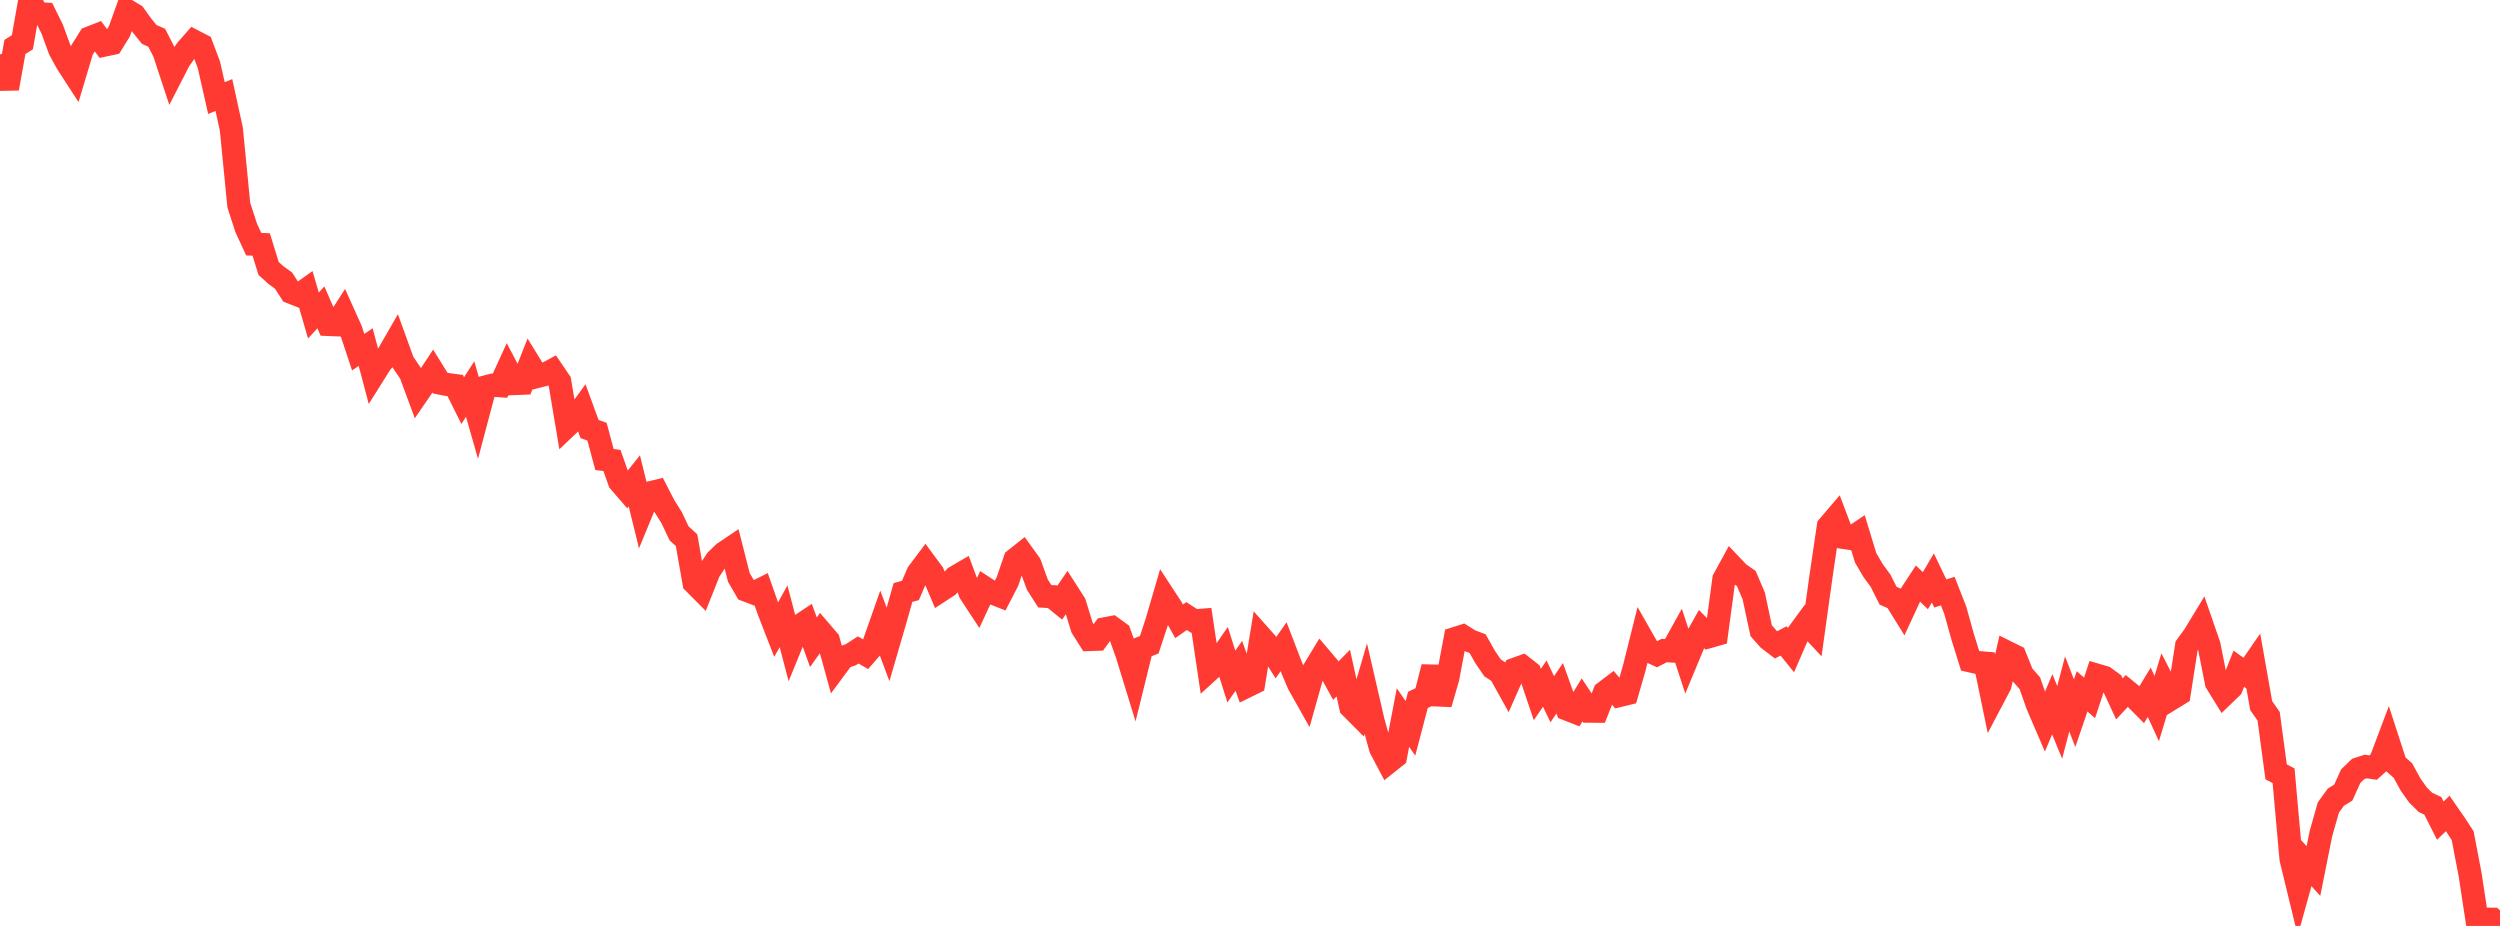 <?xml version="1.0" standalone="no"?>
<!DOCTYPE svg PUBLIC "-//W3C//DTD SVG 1.1//EN" "http://www.w3.org/Graphics/SVG/1.1/DTD/svg11.dtd">

<svg width="135" height="50" viewBox="0 0 135 50" preserveAspectRatio="none" 
  xmlns="http://www.w3.org/2000/svg"
  xmlns:xlink="http://www.w3.org/1999/xlink">


<polyline points="0.0, 2.935 0.403, 4.779 0.806, 2.535 1.209, 2.28 1.612, 0.0 2.015, 0.737 2.418, 0.76 2.821, 1.578 3.224, 2.681 3.627, 3.418 4.03, 4.039 4.433, 2.693 4.836, 2.05 5.239, 1.892 5.642, 2.433 6.045, 2.347 6.448, 1.692 6.851, 0.564 7.254, 0.804 7.657, 1.362 8.06, 1.861 8.463, 2.039 8.866, 2.828 9.269, 4.051 9.672, 3.266 10.075, 2.686 10.478, 2.229 10.881, 2.438 11.284, 3.513 11.687, 5.296 12.09, 5.131 12.493, 6.974 12.896, 11.079 13.299, 12.316 13.701, 13.184 14.104, 13.201 14.507, 14.501 14.91, 14.863 15.313, 15.153 15.716, 15.781 16.119, 15.94 16.522, 15.654 16.925, 17.038 17.328, 16.598 17.731, 17.52 18.134, 17.536 18.537, 16.91 18.94, 17.805 19.343, 19.019 19.746, 18.742 20.149, 20.264 20.552, 19.621 20.955, 19.146 21.358, 18.445 21.761, 19.557 22.164, 20.15 22.567, 21.238 22.97, 20.651 23.373, 20.039 23.776, 20.689 24.179, 20.767 24.582, 20.821 24.985, 21.632 25.388, 21.008 25.791, 22.422 26.194, 20.904 26.597, 20.799 27.0, 20.827 27.403, 19.946 27.806, 20.71 28.209, 20.694 28.612, 19.672 29.015, 20.327 29.418, 20.224 29.821, 20.007 30.224, 20.599 30.627, 22.999 31.03, 22.617 31.433, 22.064 31.836, 23.168 32.239, 23.312 32.642, 24.813 33.045, 24.865 33.448, 26.004 33.851, 26.47 34.254, 25.966 34.657, 27.605 35.06, 26.627 35.463, 26.527 35.866, 27.312 36.269, 27.953 36.672, 28.803 37.075, 29.171 37.478, 31.469 37.881, 31.874 38.284, 30.861 38.687, 30.246 39.09, 29.86 39.493, 29.589 39.896, 31.176 40.299, 31.869 40.701, 32.023 41.104, 31.822 41.507, 32.966 41.91, 34.005 42.313, 33.279 42.716, 34.818 43.119, 33.833 43.522, 33.566 43.925, 34.682 44.328, 34.112 44.731, 34.581 45.134, 36.04 45.537, 35.496 45.94, 35.357 46.343, 35.096 46.746, 35.331 47.149, 34.87 47.552, 33.724 47.955, 34.801 48.358, 33.417 48.761, 31.996 49.164, 31.883 49.567, 30.946 49.97, 30.41 50.373, 30.956 50.776, 31.904 51.179, 31.641 51.582, 31.166 51.985, 30.931 52.388, 32.016 52.791, 32.629 53.194, 31.757 53.597, 32.02 54.0, 32.178 54.403, 31.398 54.806, 30.218 55.209, 29.898 55.612, 30.457 56.015, 31.566 56.418, 32.198 56.821, 32.22 57.224, 32.548 57.627, 31.96 58.03, 32.589 58.433, 33.895 58.836, 34.533 59.239, 34.518 59.642, 33.961 60.045, 33.884 60.448, 34.177 60.851, 35.303 61.254, 36.614 61.657, 34.978 62.06, 34.815 62.463, 33.594 62.866, 32.214 63.269, 32.831 63.672, 33.55 64.075, 33.268 64.478, 33.528 64.881, 33.496 65.284, 36.21 65.687, 35.842 66.09, 35.26 66.493, 36.533 66.896, 35.955 67.299, 37.069 67.701, 36.872 68.104, 34.408 68.507, 34.861 68.91, 35.502 69.313, 34.924 69.716, 35.973 70.119, 36.93 70.522, 37.646 70.925, 36.213 71.328, 35.548 71.731, 36.023 72.134, 36.757 72.537, 36.347 72.94, 38.178 73.343, 38.583 73.746, 37.211 74.149, 38.958 74.552, 40.408 74.955, 41.173 75.358, 40.852 75.761, 38.748 76.164, 39.331 76.567, 37.796 76.97, 37.602 77.373, 36.022 77.776, 38.01 78.179, 36.624 78.582, 34.481 78.985, 34.352 79.388, 34.605 79.791, 34.756 80.194, 35.473 80.597, 36.065 81.0, 36.328 81.403, 37.055 81.806, 36.14 82.209, 35.995 82.612, 36.312 83.015, 37.504 83.418, 36.915 83.821, 37.757 84.224, 37.168 84.627, 38.293 85.03, 38.451 85.433, 37.795 85.836, 38.403 86.239, 38.405 86.642, 37.39 87.045, 37.084 87.448, 37.556 87.851, 37.458 88.254, 36.062 88.657, 34.446 89.06, 35.155 89.463, 35.34 89.866, 35.129 90.269, 35.152 90.672, 34.426 91.075, 35.657 91.478, 34.689 91.881, 33.969 92.284, 34.378 92.687, 34.263 93.09, 31.274 93.493, 30.538 93.896, 30.961 94.299, 31.239 94.701, 32.177 95.104, 34.061 95.507, 34.515 95.91, 34.822 96.313, 34.61 96.716, 35.108 97.119, 34.176 97.522, 33.627 97.925, 34.058 98.328, 31.162 98.731, 28.425 99.134, 27.954 99.537, 29.018 99.94, 29.079 100.343, 28.807 100.746, 30.125 101.149, 30.812 101.552, 31.362 101.955, 32.167 102.358, 32.345 102.761, 32.994 103.164, 32.124 103.567, 31.508 103.97, 31.897 104.373, 31.21 104.776, 32.047 105.179, 31.919 105.582, 32.948 105.985, 34.392 106.388, 35.684 106.791, 35.776 107.194, 35.81 107.597, 37.756 108.0, 36.992 108.403, 35.234 108.806, 35.434 109.209, 36.437 109.612, 36.894 110.015, 38.05 110.418, 38.988 110.821, 38.029 111.224, 39.008 111.627, 37.472 112.03, 38.513 112.433, 37.331 112.836, 37.687 113.239, 36.463 113.642, 36.581 114.045, 36.875 114.448, 37.743 114.851, 37.308 115.254, 37.638 115.657, 38.044 116.06, 37.382 116.463, 38.265 116.866, 36.937 117.269, 37.721 117.672, 37.473 118.075, 34.881 118.478, 34.331 118.881, 33.667 119.284, 34.831 119.687, 36.864 120.09, 37.516 120.493, 37.129 120.896, 36.11 121.299, 36.403 121.701, 35.82 122.104, 38.103 122.507, 38.679 122.91, 41.68 123.313, 41.89 123.716, 46.381 124.119, 48.038 124.522, 46.59 124.925, 47.037 125.328, 45.024 125.731, 43.604 126.134, 43.05 126.537, 42.8 126.94, 41.912 127.343, 41.523 127.746, 41.393 128.149, 41.449 128.552, 41.085 128.955, 40.017 129.358, 41.256 129.761, 41.614 130.164, 42.356 130.567, 42.925 130.97, 43.325 131.373, 43.516 131.776, 44.313 132.179, 43.928 132.582, 44.509 132.985, 45.129 133.388, 47.239 133.791, 49.882 134.194, 49.635 134.597, 49.638 135.0, 50.0" fill="none" stroke="#ff3a33" stroke-width="1.25"/>

</svg>